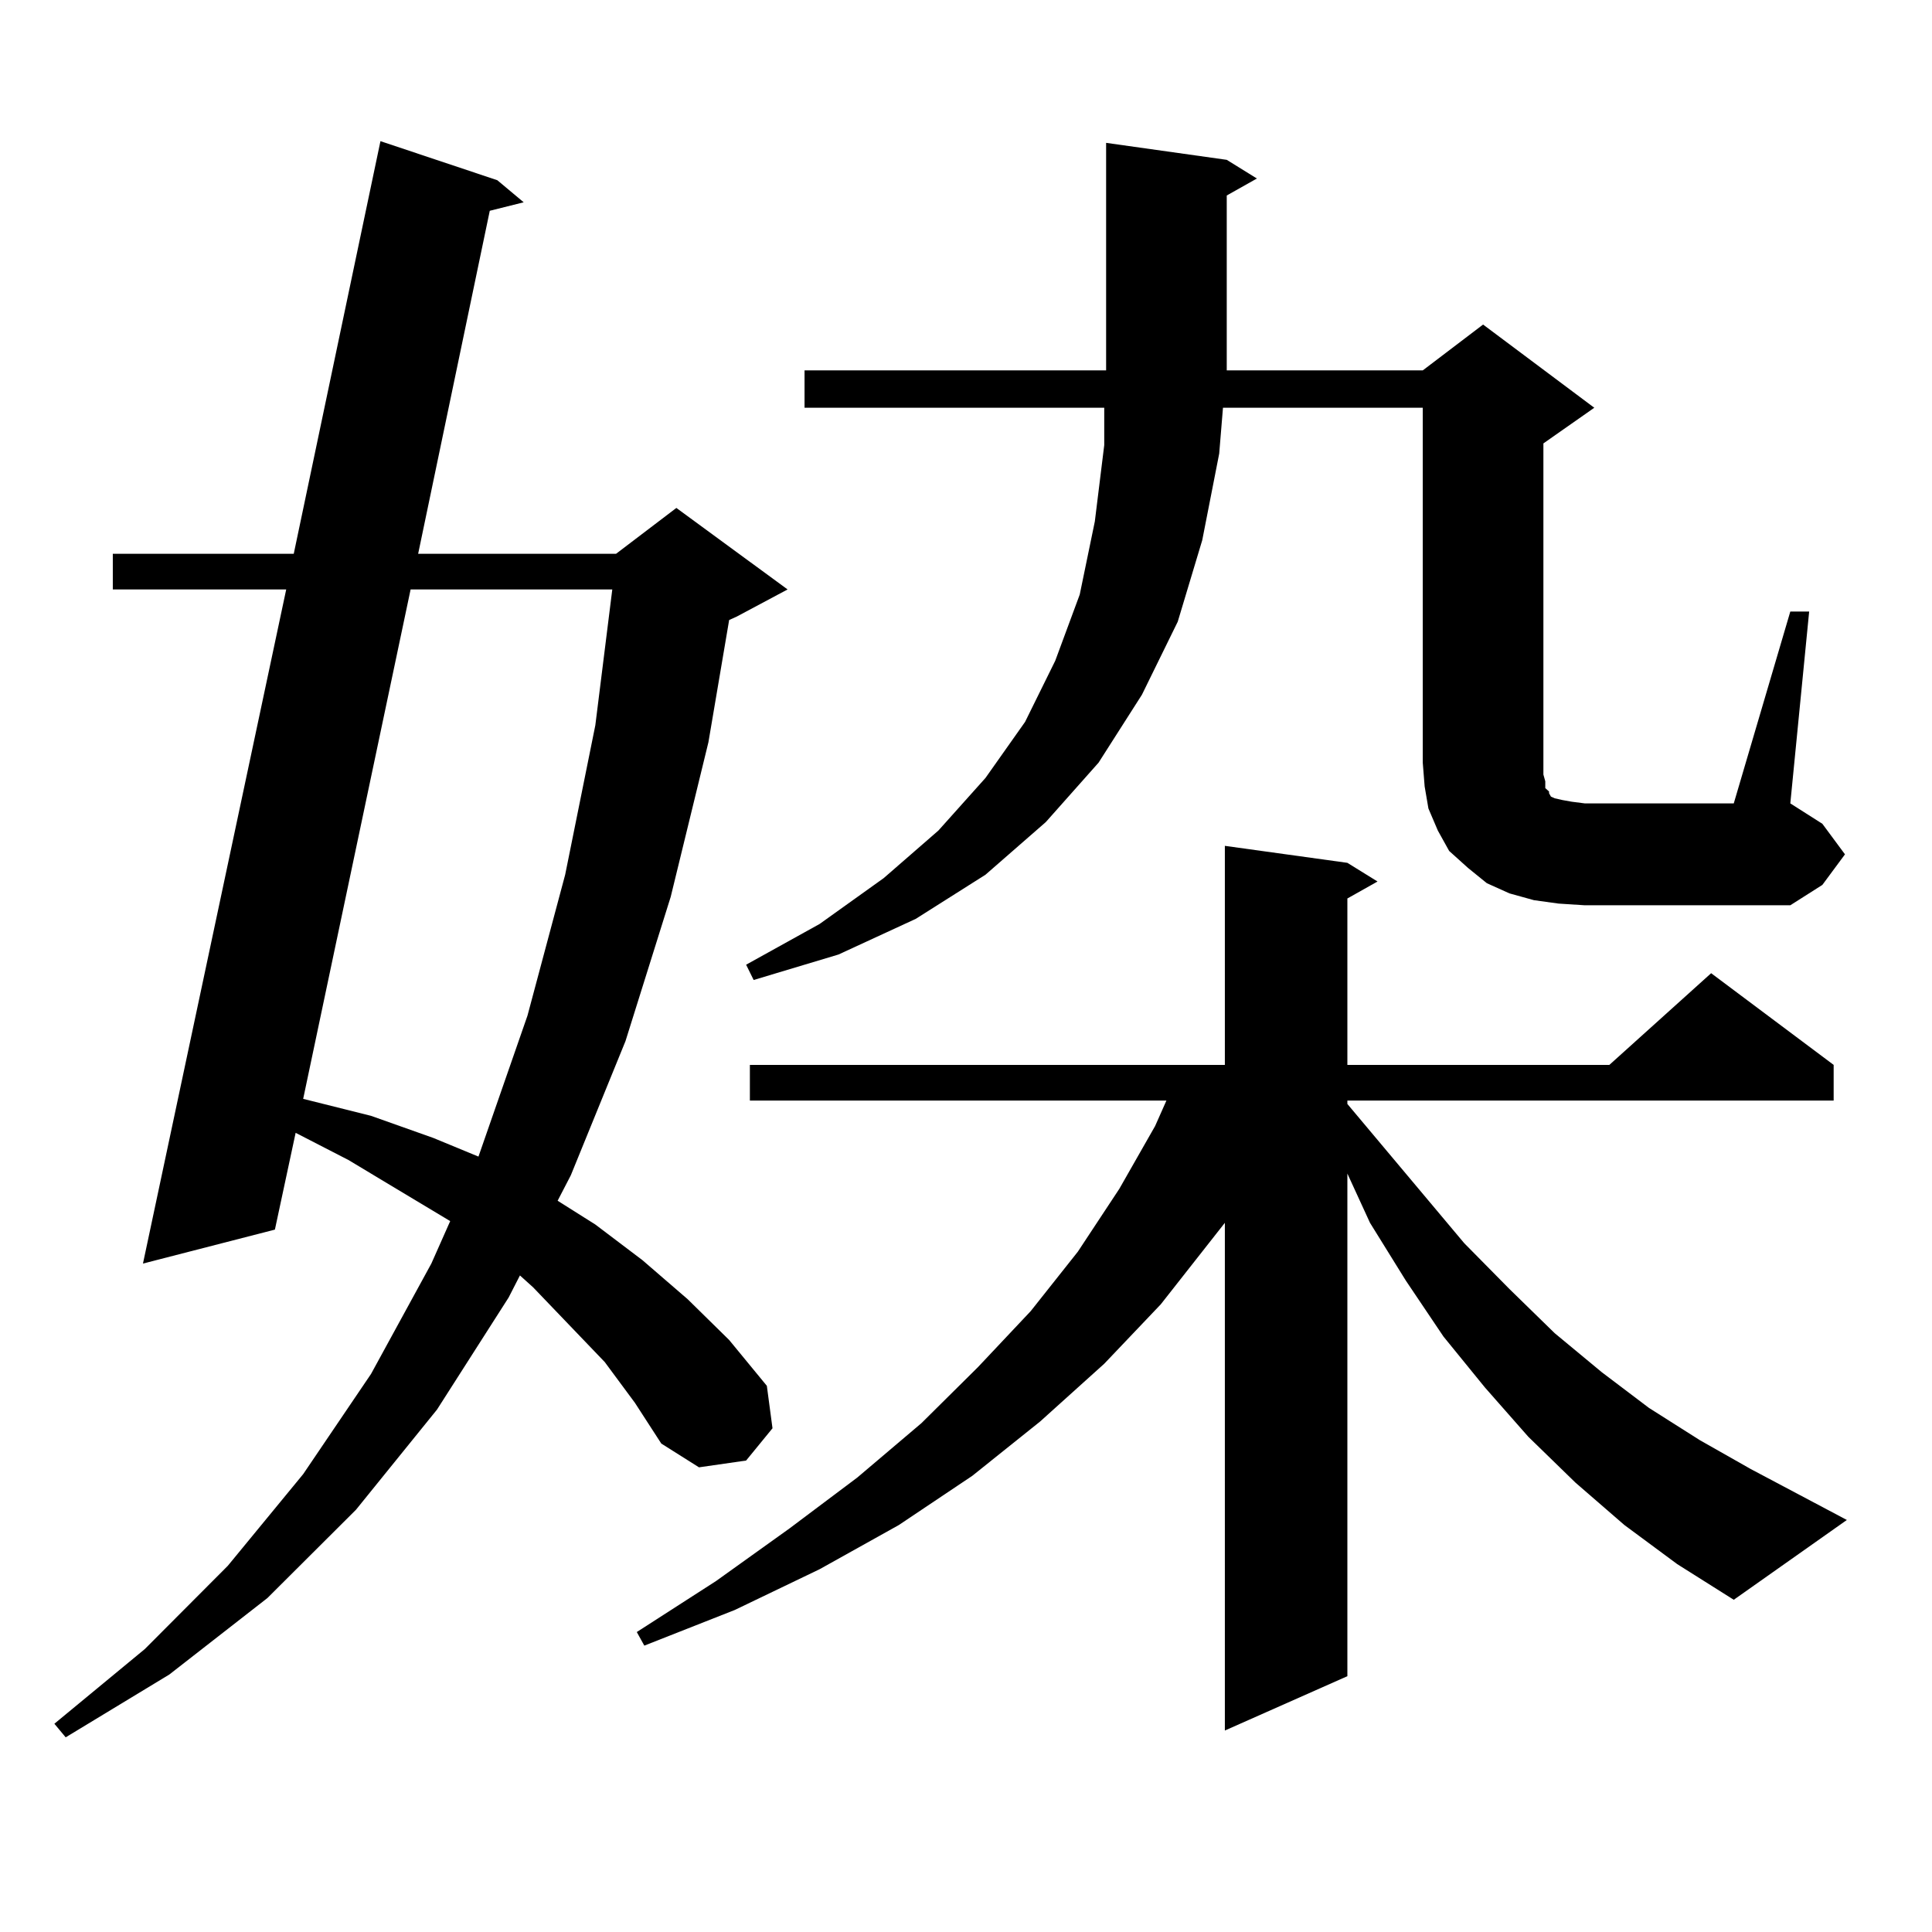 <?xml version="1.0" encoding="utf-8"?>
<!-- Generator: Adobe Illustrator 16.0.0, SVG Export Plug-In . SVG Version: 6.00 Build 0)  -->
<!DOCTYPE svg PUBLIC "-//W3C//DTD SVG 1.1//EN" "http://www.w3.org/Graphics/SVG/1.1/DTD/svg11.dtd">
<svg version="1.1" id="图层_1" xmlns="http://www.w3.org/2000/svg" xmlns:xlink="http://www.w3.org/1999/xlink" x="0px" y="0px"
	 width="1000px" height="1000px" viewBox="0 0 1000 1000" enable-background="new 0 0 1000 1000" xml:space="preserve">
<path d="M313.017,704.996l-37.072-38.672l-6.829-6.152l-5.854,11.426l-37.072,58.008l-41.95,51.855l-45.853,45.703l-50.73,39.551
	l-53.657,32.52l-5.854-7.031l46.828-38.672l42.926-43.066l39.023-47.461l35.121-51.855l31.219-57.129l9.756-21.973l-52.682-31.641
	l-27.316-14.063l-10.731,50.098L73.998,654.02l74.145-348.926H58.389v-18.457h93.656l44.877-213.574l60.486,20.215l13.658,11.426
	l-17.561,4.395l-37.072,177.539H318.87l31.219-23.73l57.56,42.188l-26.341,14.063l-3.902,1.758l-10.731,63.281l-19.512,79.98
	l-23.414,74.707l-28.292,69.434l-6.829,13.184l19.512,12.305l24.39,18.457l23.414,20.215l21.463,21.094l19.512,23.73l2.927,21.973
	l-13.658,16.699l-24.39,3.516l-19.512-12.305l-13.658-21.094L313.017,704.996z M212.531,305.094l-55.608,263.672l35.121,8.789
	l32.194,11.426l23.414,9.668l25.365-72.949l19.512-72.949l15.609-77.344l8.78-70.313H212.531z M840.809,789.371l-25.365-21.973
	l-24.39-23.73l-22.438-25.488l-21.463-26.367l-19.512-29.004l-18.536-29.883l-11.707-25.488v260.156l-63.413,28.125V632.926
	l-33.17,42.188l-29.268,30.762l-33.17,29.883l-35.121,28.125l-38.048,25.488l-40.975,22.852l-43.901,21.094l-46.828,18.457
	l-3.902-7.031l40.975-26.367l38.048-27.246l35.121-26.367l33.17-28.125l29.268-29.004l27.316-29.004l24.39-30.762l21.463-32.52
	l18.536-32.52l5.854-13.184H388.137v-18.457h245.848V437.809l63.413,8.789l15.609,9.668l-15.609,8.789v86.133h135.606l52.682-47.461
	l63.413,47.461v18.457H697.397v1.758l60.486,72.07l23.414,23.73l23.414,22.852l24.39,20.215l24.39,18.457l26.341,16.699
	l26.341,14.941l49.755,26.367l-58.535,41.309l-29.268-18.457L840.809,789.371z M806.663,467.691l-12.683-1.758l-12.683-3.516
	l-11.707-5.273l-9.756-7.91l-9.756-8.789l-5.854-10.547l-4.878-11.426l-1.951-11.426l-0.976-12.305V211.051H633.009l-1.951,23.73
	l-8.78,44.824l-12.683,42.188l-18.536,37.793l-22.438,35.156l-27.316,30.762l-31.219,27.246l-36.097,22.852l-39.999,18.457
	l-43.901,13.184l-3.902-7.91l38.048-21.094l33.17-23.73l28.292-24.609l24.39-27.246l20.487-29.004l15.609-31.641l12.683-34.277
	l7.805-37.793l4.878-39.551v-19.336H416.429v-19.336h156.094v-4.395V73.941l62.438,8.789l15.609,9.668l-15.609,8.789v86.133v4.395
	h101.461l31.219-23.73l57.56,43.066l-26.341,18.457v171.387l0.976,3.516v3.516l1.951,1.758v0.879l0.976,1.758l1.951,0.879
	l3.902,0.879l4.878,0.879l6.829,0.879h77.071l29.268-99.316h9.756l-9.756,99.316l16.585,10.547l11.707,15.82l-11.707,15.82
	L926.66,468.57H820.321L806.663,467.691z"/>
</svg>
